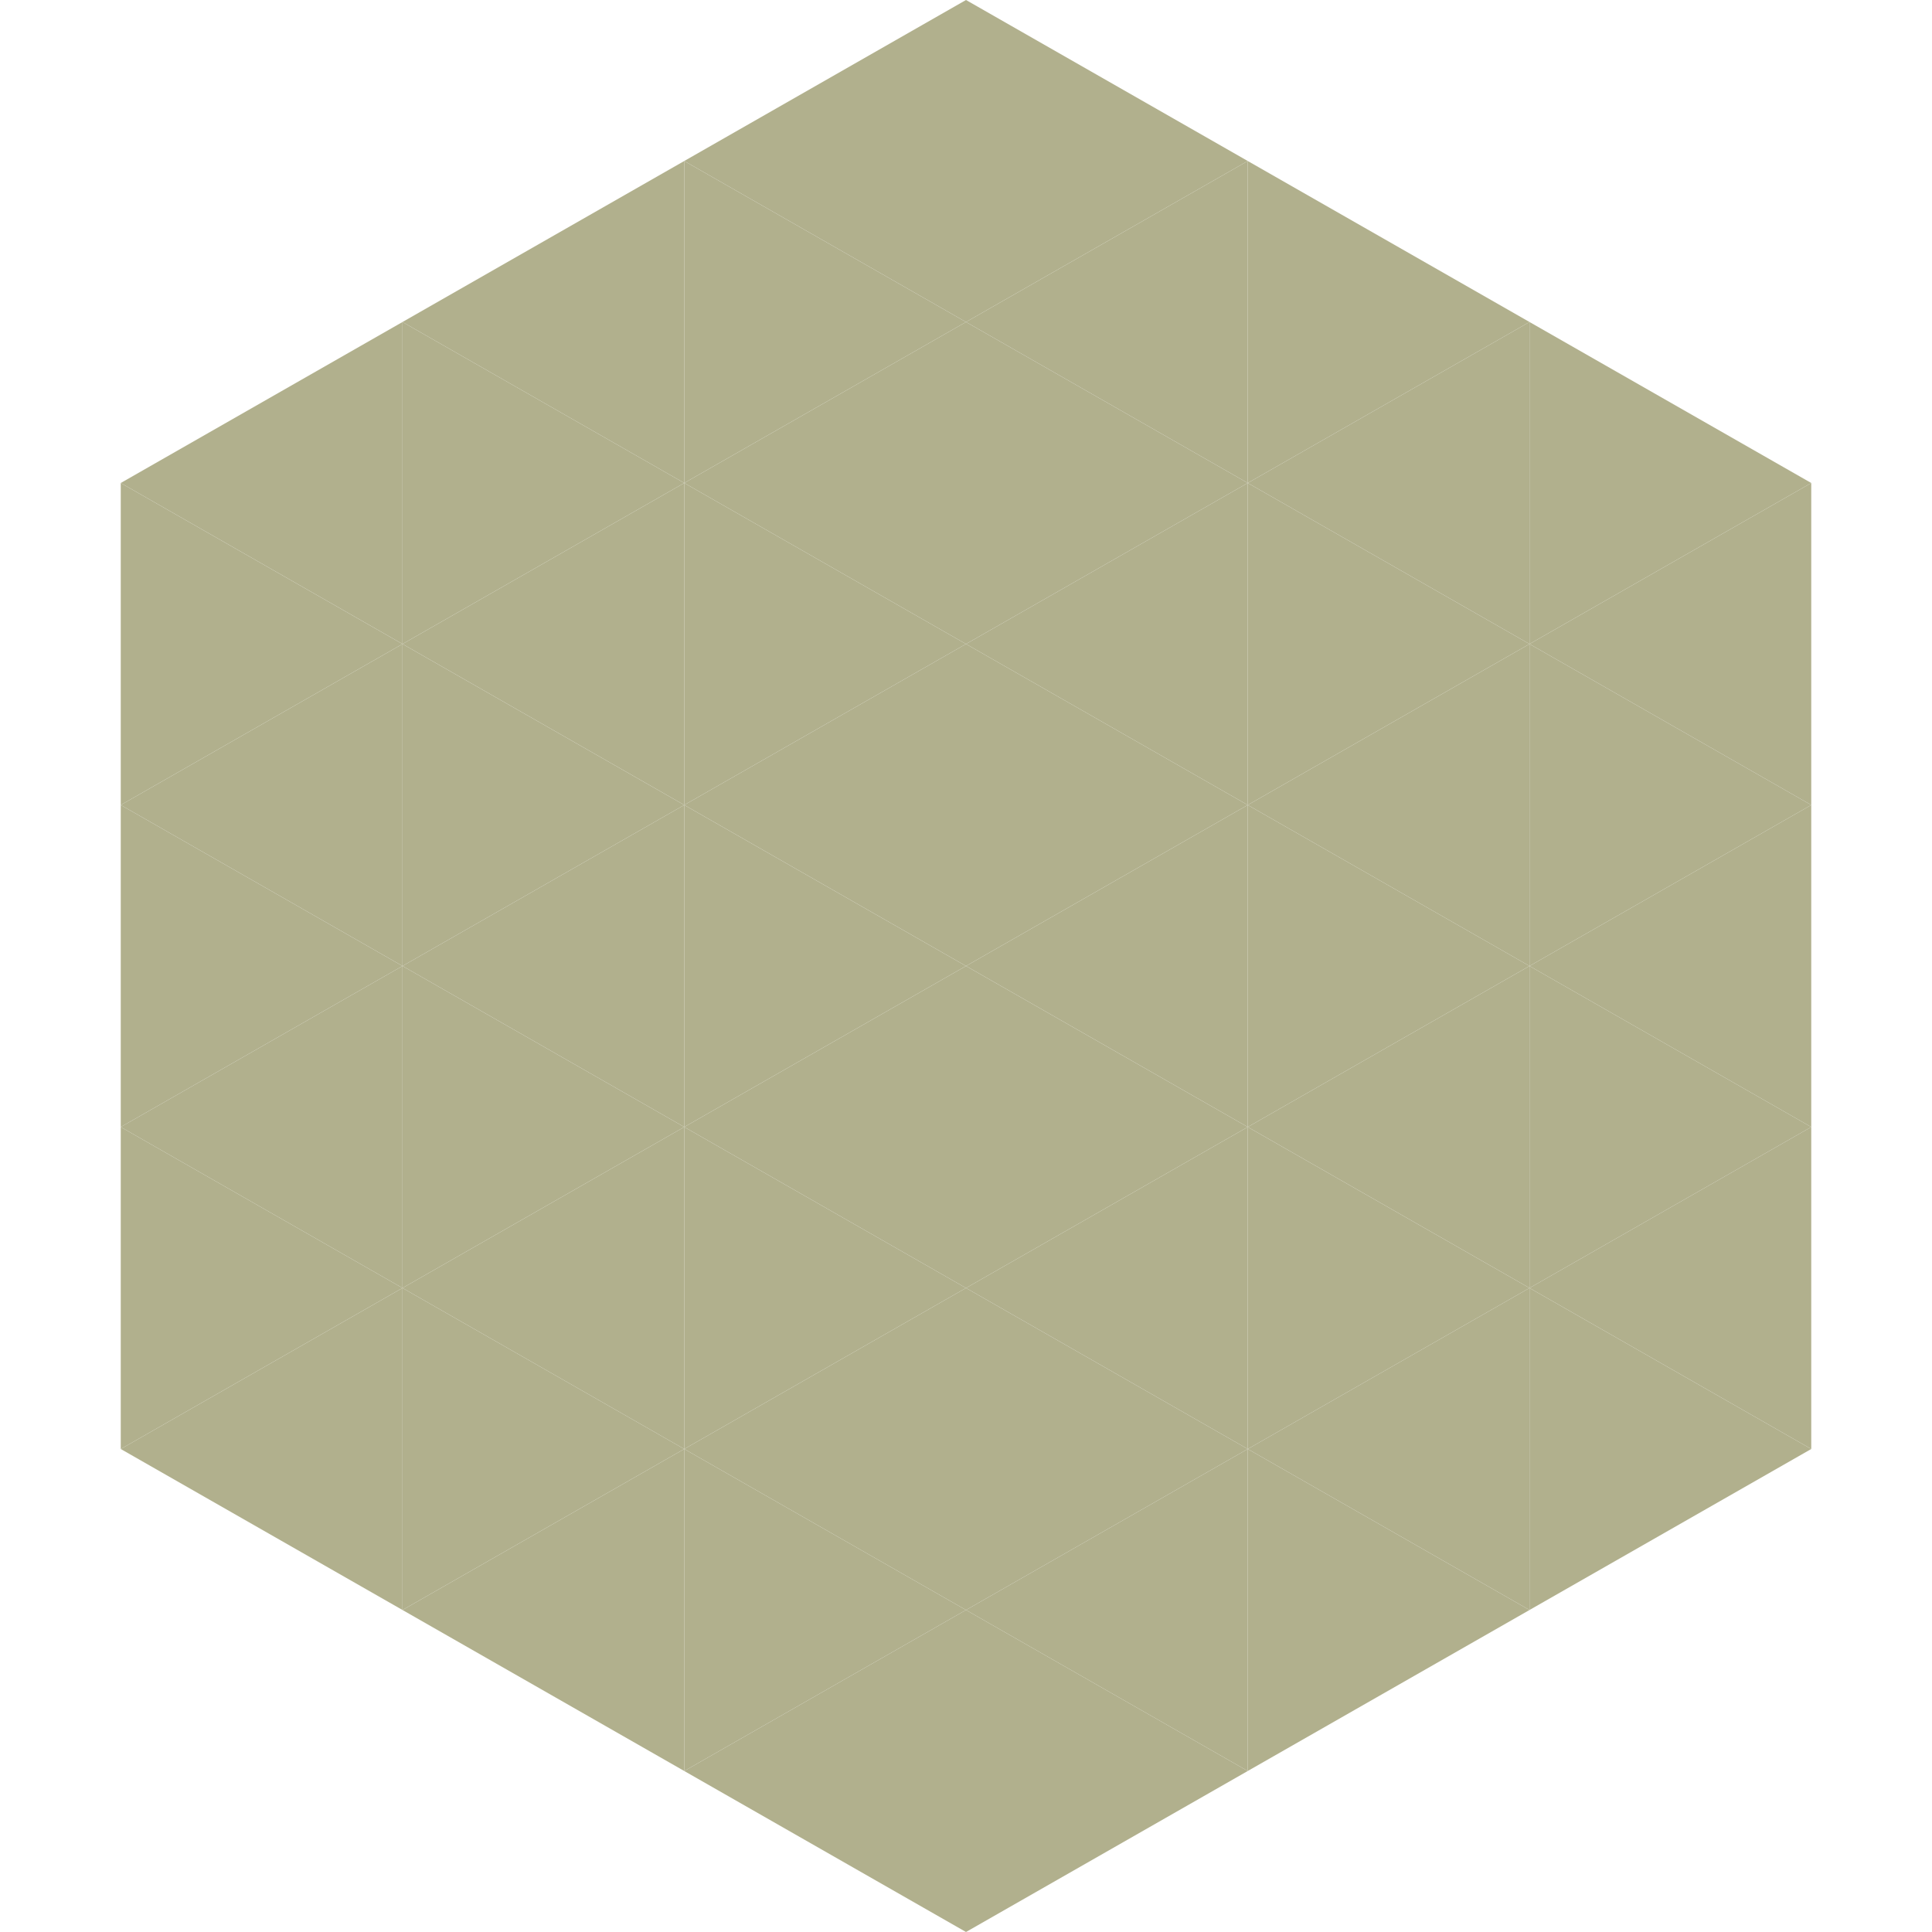 <?xml version="1.0"?>
<!-- Generated by SVGo -->
<svg width="240" height="240"
     xmlns="http://www.w3.org/2000/svg"
     xmlns:xlink="http://www.w3.org/1999/xlink">
<polygon points="50,40 15,60 50,80" style="fill:rgb(177,176,141)" />
<polygon points="190,40 225,60 190,80" style="fill:rgb(177,176,141)" />
<polygon points="15,60 50,80 15,100" style="fill:rgb(177,176,141)" />
<polygon points="225,60 190,80 225,100" style="fill:rgb(177,176,141)" />
<polygon points="50,80 15,100 50,120" style="fill:rgb(177,176,141)" />
<polygon points="190,80 225,100 190,120" style="fill:rgb(177,176,141)" />
<polygon points="15,100 50,120 15,140" style="fill:rgb(177,176,141)" />
<polygon points="225,100 190,120 225,140" style="fill:rgb(177,176,141)" />
<polygon points="50,120 15,140 50,160" style="fill:rgb(177,176,141)" />
<polygon points="190,120 225,140 190,160" style="fill:rgb(177,176,141)" />
<polygon points="15,140 50,160 15,180" style="fill:rgb(177,176,141)" />
<polygon points="225,140 190,160 225,180" style="fill:rgb(177,176,141)" />
<polygon points="50,160 15,180 50,200" style="fill:rgb(177,176,141)" />
<polygon points="190,160 225,180 190,200" style="fill:rgb(177,176,141)" />
<polygon points="15,180 50,200 15,220" style="fill:rgb(255,255,255); fill-opacity:0" />
<polygon points="225,180 190,200 225,220" style="fill:rgb(255,255,255); fill-opacity:0" />
<polygon points="50,0 85,20 50,40" style="fill:rgb(255,255,255); fill-opacity:0" />
<polygon points="190,0 155,20 190,40" style="fill:rgb(255,255,255); fill-opacity:0" />
<polygon points="85,20 50,40 85,60" style="fill:rgb(177,176,141)" />
<polygon points="155,20 190,40 155,60" style="fill:rgb(177,176,141)" />
<polygon points="50,40 85,60 50,80" style="fill:rgb(177,176,141)" />
<polygon points="190,40 155,60 190,80" style="fill:rgb(177,176,141)" />
<polygon points="85,60 50,80 85,100" style="fill:rgb(177,176,141)" />
<polygon points="155,60 190,80 155,100" style="fill:rgb(177,176,141)" />
<polygon points="50,80 85,100 50,120" style="fill:rgb(177,176,141)" />
<polygon points="190,80 155,100 190,120" style="fill:rgb(177,176,141)" />
<polygon points="85,100 50,120 85,140" style="fill:rgb(177,176,141)" />
<polygon points="155,100 190,120 155,140" style="fill:rgb(177,176,141)" />
<polygon points="50,120 85,140 50,160" style="fill:rgb(177,176,141)" />
<polygon points="190,120 155,140 190,160" style="fill:rgb(177,176,141)" />
<polygon points="85,140 50,160 85,180" style="fill:rgb(177,176,141)" />
<polygon points="155,140 190,160 155,180" style="fill:rgb(177,176,141)" />
<polygon points="50,160 85,180 50,200" style="fill:rgb(177,176,141)" />
<polygon points="190,160 155,180 190,200" style="fill:rgb(177,176,141)" />
<polygon points="85,180 50,200 85,220" style="fill:rgb(177,176,141)" />
<polygon points="155,180 190,200 155,220" style="fill:rgb(177,176,141)" />
<polygon points="120,0 85,20 120,40" style="fill:rgb(177,176,141)" />
<polygon points="120,0 155,20 120,40" style="fill:rgb(177,176,141)" />
<polygon points="85,20 120,40 85,60" style="fill:rgb(177,176,141)" />
<polygon points="155,20 120,40 155,60" style="fill:rgb(177,176,141)" />
<polygon points="120,40 85,60 120,80" style="fill:rgb(177,176,141)" />
<polygon points="120,40 155,60 120,80" style="fill:rgb(177,176,141)" />
<polygon points="85,60 120,80 85,100" style="fill:rgb(177,176,141)" />
<polygon points="155,60 120,80 155,100" style="fill:rgb(177,176,141)" />
<polygon points="120,80 85,100 120,120" style="fill:rgb(177,176,141)" />
<polygon points="120,80 155,100 120,120" style="fill:rgb(177,176,141)" />
<polygon points="85,100 120,120 85,140" style="fill:rgb(177,176,141)" />
<polygon points="155,100 120,120 155,140" style="fill:rgb(177,176,141)" />
<polygon points="120,120 85,140 120,160" style="fill:rgb(177,176,141)" />
<polygon points="120,120 155,140 120,160" style="fill:rgb(177,176,141)" />
<polygon points="85,140 120,160 85,180" style="fill:rgb(177,176,141)" />
<polygon points="155,140 120,160 155,180" style="fill:rgb(177,176,141)" />
<polygon points="120,160 85,180 120,200" style="fill:rgb(177,176,141)" />
<polygon points="120,160 155,180 120,200" style="fill:rgb(177,176,141)" />
<polygon points="85,180 120,200 85,220" style="fill:rgb(177,176,141)" />
<polygon points="155,180 120,200 155,220" style="fill:rgb(177,176,141)" />
<polygon points="120,200 85,220 120,240" style="fill:rgb(177,176,141)" />
<polygon points="120,200 155,220 120,240" style="fill:rgb(177,176,141)" />
<polygon points="85,220 120,240 85,260" style="fill:rgb(255,255,255); fill-opacity:0" />
<polygon points="155,220 120,240 155,260" style="fill:rgb(255,255,255); fill-opacity:0" />
</svg>
